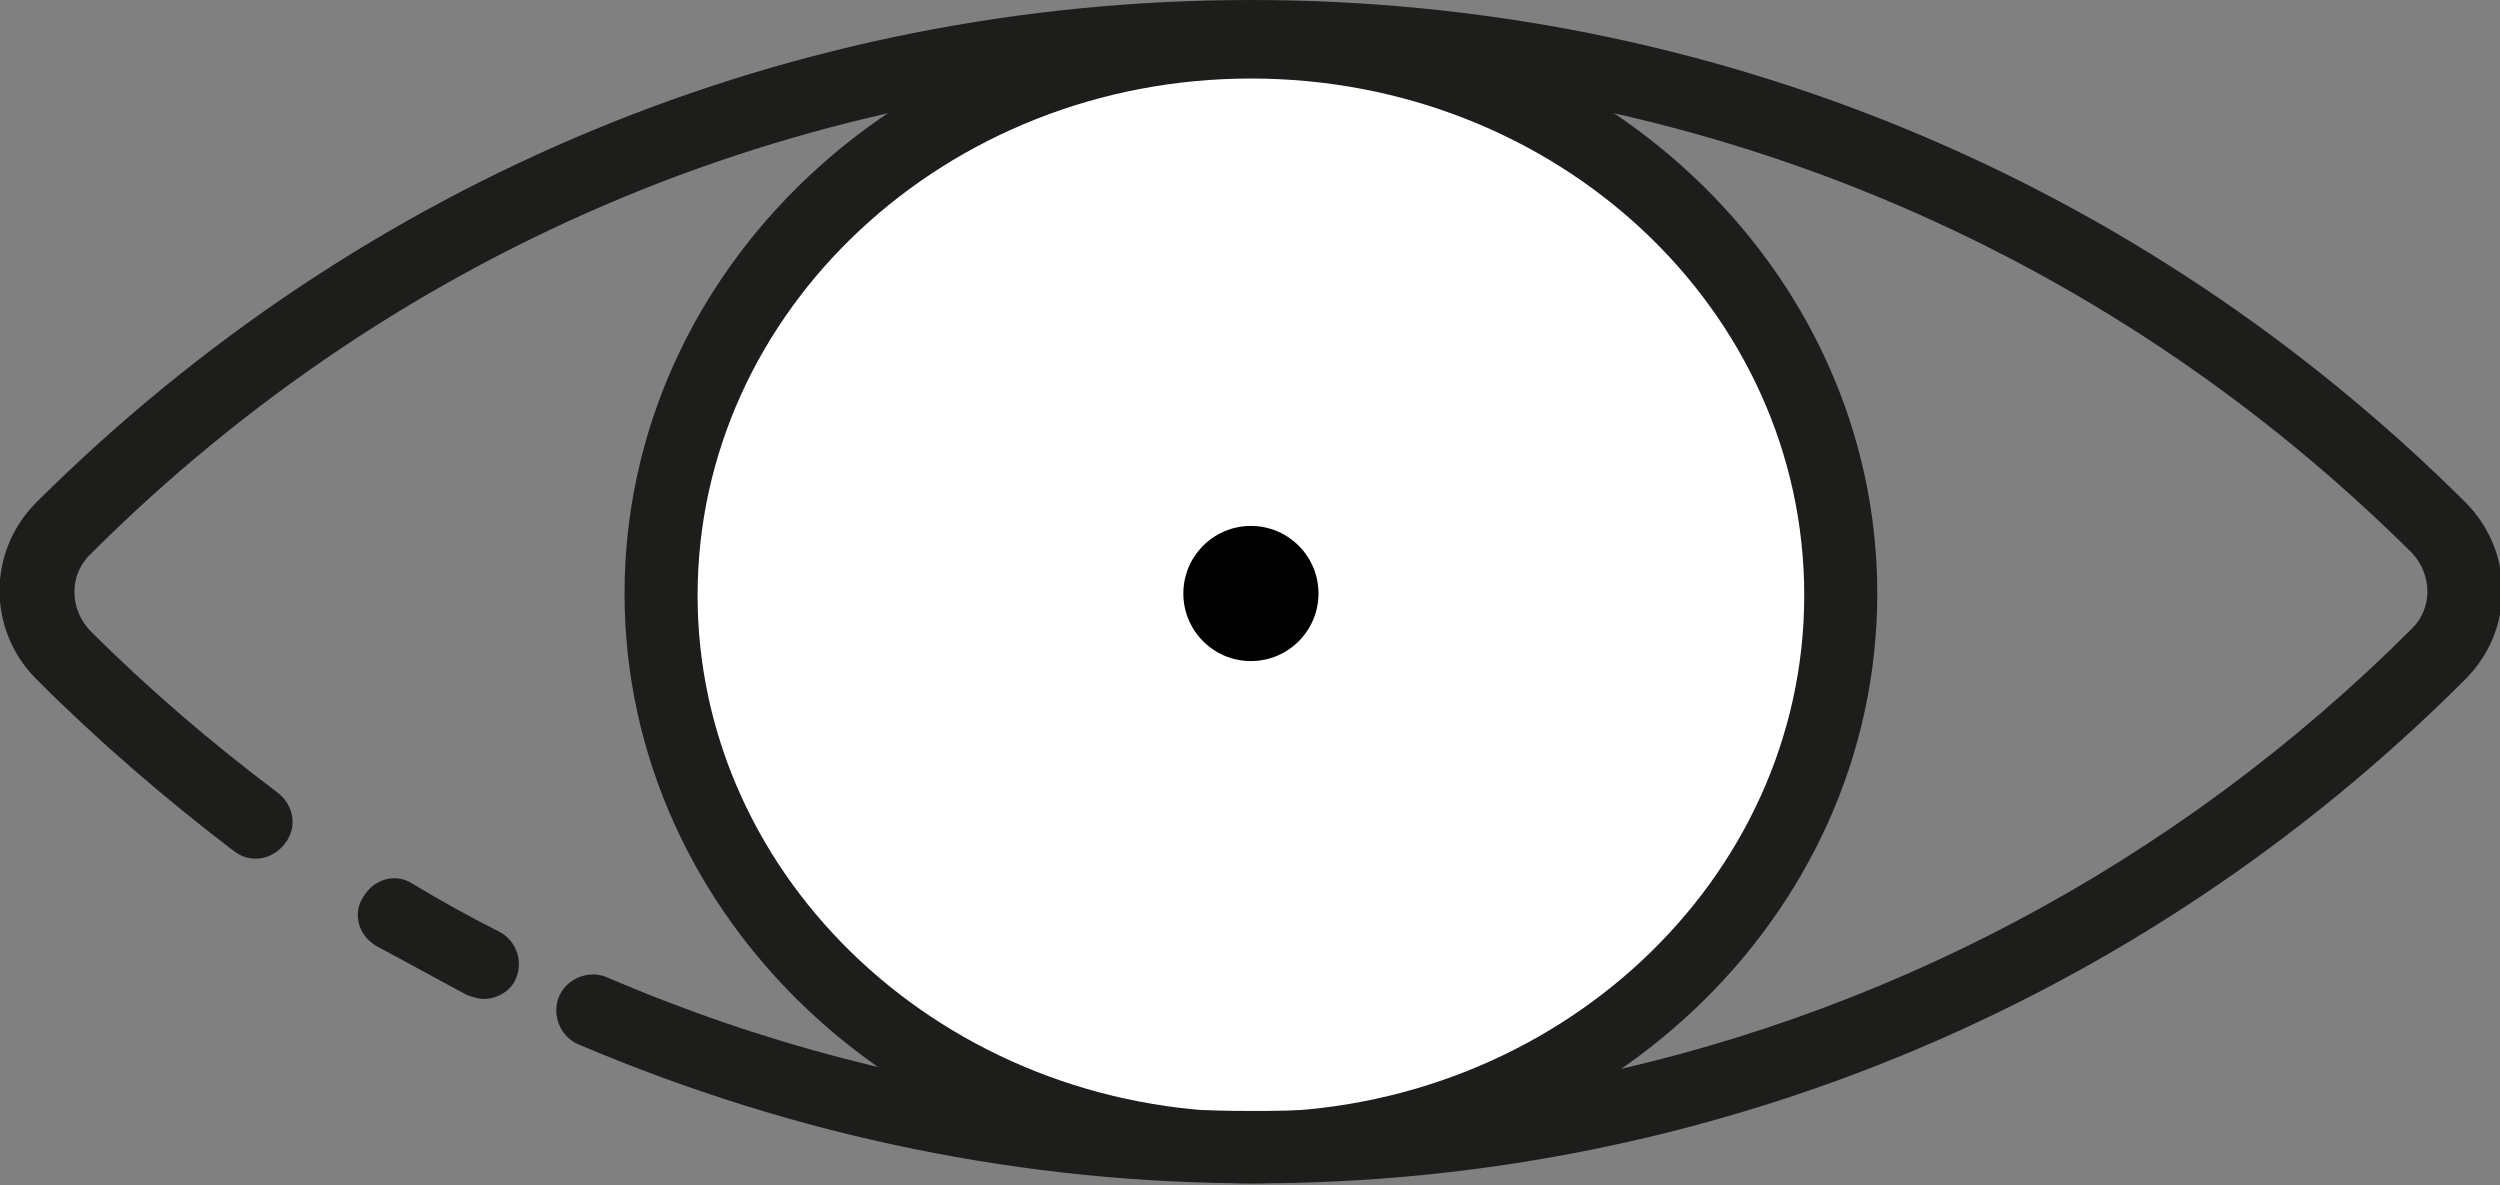 <?xml version="1.0" encoding="utf-8"?>
<!-- Generator: Adobe Illustrator 21.1.0, SVG Export Plug-In . SVG Version: 6.00 Build 0)  -->
<svg version="1.1" id="Camada_1" xmlns="http://www.w3.org/2000/svg" xmlns:xlink="http://www.w3.org/1999/xlink" x="0px" y="0px"
	 viewBox="0 0 136.9 64.9" style="enable-background:new 0 0 136.9 64.9;" xml:space="preserve">
<rect x="0" y="0" width="136.9" height="64.9" fill="#808080" stroke="none"/>
<style type="text/css">
	.st0{fill:#FFFFFF;}
	.st1{fill:#1D1D1B;}
</style>
<g>
	<ellipse class="st0" cx="68.5" cy="32.5" rx="32.3" ry="30.3"/>
</g>
<g>
	<path class="st1" d="M26.5,54.7c-0.3,0-0.6-0.1-0.9-0.2c-1.7-0.9-3.3-1.8-5-2.7c-1-0.6-1.3-1.8-0.7-2.7c0.6-1,1.8-1.3,2.7-0.7
		c1.5,0.9,3.1,1.8,4.7,2.6c1,0.5,1.4,1.7,0.9,2.7C27.9,54.3,27.2,54.7,26.5,54.7z"/>
</g>
<g>
	<path class="st1" d="M132.1,34.4c1.1-1.1,1.1-2.9,0-4.1C115.1,13.4,92.5,4,68.5,4c-24,0-46.6,9.4-63.6,26.4c-1.1,1.1-1.1,2.9,0,4.1
		c3.2,3.2,6.7,6.2,10.3,8.9c0.9,0.7,1.1,1.9,0.4,2.8c-0.7,0.9-1.9,1.1-2.8,0.4C9,43.7,5.4,40.6,2,37.2c-2.7-2.7-2.7-7,0-9.7
		C19.8,9.8,43.4,0,68.5,0c25.1,0,48.7,9.8,66.5,27.5c2.7,2.7,2.7,7,0,9.7c-18.1,18.1-42,27.6-66.3,27.6c-12.5,0-25-2.5-37-7.6
		c-1-0.4-1.5-1.6-1.1-2.6c0.4-1,1.6-1.5,2.6-1.1C67.1,68.1,106,60.5,132.1,34.4"/>
</g>
<g>
	<path class="st1" d="M68.5,64.8c-18.9,0-34.3-14.5-34.3-32.3c0-17.8,15.4-32.3,34.3-32.3s34.3,14.5,34.3,32.3
		C102.8,50.3,87.4,64.8,68.5,64.8z M68.5,4.3c-16.7,0-30.3,12.7-30.3,28.3c0,15.6,13.6,28.3,30.3,28.3s30.3-12.7,30.3-28.3
		C98.8,16.9,85.2,4.3,68.5,4.3z"/>
</g>
<g>
	<circle cx="68.5" cy="32.5" r="3.7"/>
</g>
</svg>
